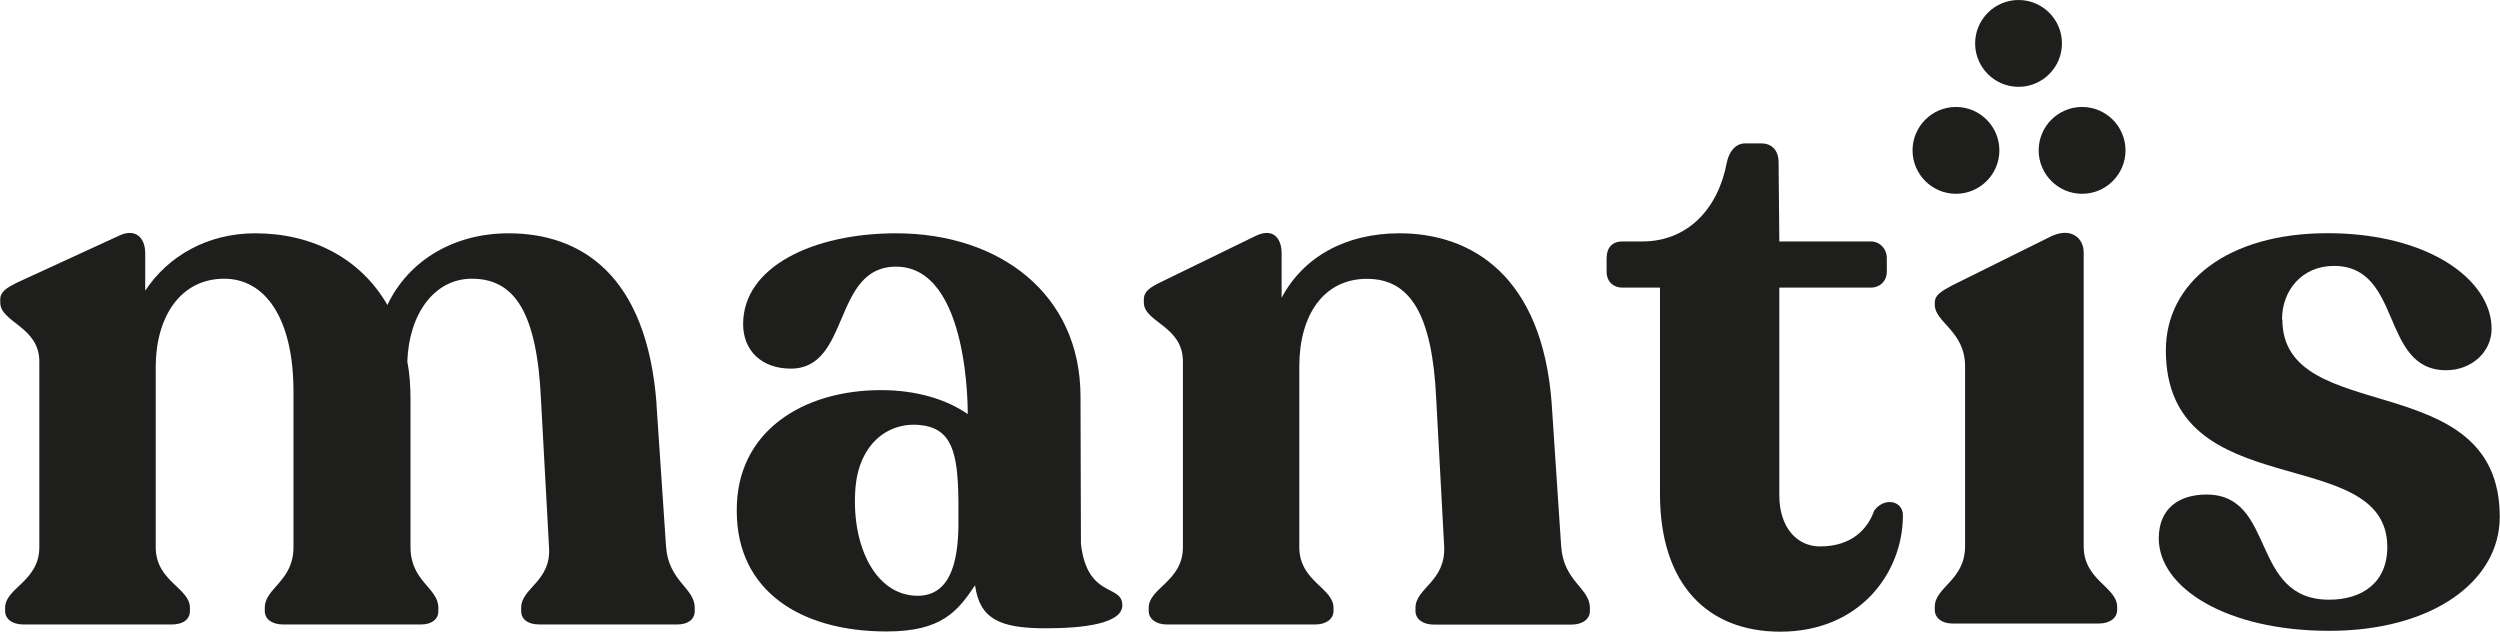 <?xml version="1.0" encoding="UTF-8"?>
<svg id="Layer_1" data-name="Layer 1" xmlns="http://www.w3.org/2000/svg" width="83.27mm" height="21.04mm" viewBox="0 0 236.03 59.65">
  <defs>
    <style>
      .cls-1 {
        fill: #1e1e1c;
        stroke-width: 0px;
      }
    </style>
  </defs>
  <path class="cls-1" d="m190.59,8.2c2.26,0,4.1-1.84,4.1-4.1s-1.84-4.1-4.1-4.1-4.1,1.84-4.1,4.1,1.84,4.1,4.1,4.1"/>
  <path class="cls-1" d="m188.78,14.2c0-2.26-1.84-4.1-4.1-4.1s-4.1,1.84-4.1,4.1,1.84,4.1,4.1,4.1,4.1-1.84,4.1-4.1"/>
  <path class="cls-1" d="m196.59,10.1c-2.27,0-4.1,1.84-4.1,4.1s1.84,4.1,4.1,4.1,4.1-1.84,4.1-4.1-1.84-4.1-4.1-4.1"/>
  <path class="cls-1" d="m61.98,38.2c-.9-12.26-7.15-16.17-13.99-16.17-5.04,0-9.4,2.48-11.43,6.77-2.56-4.44-7.14-6.77-12.49-6.77-4.44,0-8.2,2.11-10.38,5.42v-3.54c0-1.43-.9-2.48-2.63-1.58L1.58,26.69c-.9.45-1.58.83-1.58,1.58v.3c0,1.88,3.69,2.26,3.69,5.57v17.53c0,3.23-3.23,3.84-3.23,5.72v.3c0,.83.75,1.28,1.73,1.28h13.99c1.05,0,1.73-.45,1.73-1.28v-.3c0-1.88-3.23-2.48-3.23-5.72v-17c0-4.74,2.33-8.35,6.47-8.35,3.84,0,6.54,3.69,6.54,10.68v14.67c0,3.23-2.71,3.84-2.71,5.72v.3c0,.83.75,1.28,1.73,1.28h13.01c.98,0,1.65-.45,1.65-1.28v-.3c0-1.88-2.63-2.48-2.63-5.72v-13.92c0-1.28-.08-2.48-.3-3.61.15-4.51,2.56-7.82,6.09-7.82,3.99,0,6.17,3.08,6.54,11.58l.75,13.77c.23,3.23-2.63,3.84-2.63,5.72v.3c0,.83.68,1.28,1.73,1.28h13.01c.98,0,1.65-.45,1.65-1.28v-.3c0-1.88-2.48-2.48-2.71-5.79l-.9-13.39h0Z"/>
  <path class="cls-1" d="m146.5,38.05c-.9-11.96-7.52-16.02-14.37-16.02-5.12,0-9.1,2.26-11.13,6.09v-4.21c0-1.43-.83-2.48-2.56-1.58l-8.95,4.36c-.9.45-1.5.83-1.5,1.58v.3c0,1.88,3.69,2.18,3.69,5.57v17.53c0,3.23-3.23,3.84-3.23,5.72v.3c0,.75.68,1.28,1.73,1.28h13.99c1.05,0,1.73-.53,1.73-1.28v-.3c0-1.88-3.23-2.48-3.23-5.72v-17.07c0-4.89,2.33-8.27,6.39-8.27s6.17,3.31,6.54,11.36l.75,13.92c.15,3.31-2.71,3.91-2.71,5.79v.3c0,.75.68,1.28,1.73,1.28h13.01c1.05,0,1.73-.53,1.73-1.28v-.3c0-1.88-2.48-2.48-2.71-5.79l-.9-13.54v-.02Z"/>
  <path class="cls-1" d="m176.96,48.21c-.6,1.73-2.11,3.39-5.12,3.39-2.18,0-3.84-1.8-3.84-4.81v-19.63h8.65c.83,0,1.5-.6,1.5-1.5v-1.28c0-.9-.68-1.58-1.5-1.58h-8.65l-.07-7.45c0-1.13-.6-1.81-1.66-1.81h-1.5c-.83,0-1.5.68-1.73,1.81-.83,4.44-3.76,7.45-7.97,7.45h-1.88c-.98,0-1.5.6-1.5,1.58v1.28c0,.9.6,1.5,1.5,1.5h3.54v19.48c0,8.57,4.51,13.01,11.36,13.01,7.52,0,11.58-5.57,11.58-10.98,0-1.43-1.8-1.73-2.71-.45"/>
  <path class="cls-1" d="m196.74,51.59v-27.76c0-1.35-1.2-2.41-3.08-1.51l-9.4,4.66c-.98.53-1.58.9-1.58,1.58v.23c0,1.65,2.86,2.48,2.86,5.79v17c0,3.23-2.86,3.84-2.86,5.72v.3c0,.75.68,1.28,1.65,1.28h13.84c1.05,0,1.73-.53,1.73-1.28v-.3c0-1.88-3.16-2.48-3.16-5.72"/>
  <path class="cls-1" d="m215.47,30.15c0-2.71,1.88-5.04,4.89-5.04,6.54,0,4.36,9.85,10.61,9.85,2.41,0,4.29-1.73,4.29-3.91,0-4.66-6.02-9.03-15.49-9.03s-15.27,4.66-15.27,11.06c0,14.82,20.91,8.57,20.91,18.58,0,3.39-2.41,4.97-5.49,4.97-7.52,0-4.97-9.93-11.58-9.93-2.56,0-4.51,1.28-4.51,4.14,0,4.66,6.39,8.73,16.1,8.73s16.1-4.66,16.1-10.76c0-14.37-20.53-8.35-20.53-18.65"/>
  <path class="cls-1" d="m102.05,51.37l-.04-13.92c0-9.69-7.65-15.42-17.42-15.42-7.82,0-14.44,3.16-14.44,8.57,0,2.56,1.8,4.21,4.51,4.21,5.64,0,3.91-9.63,9.93-9.63,6.97,0,6.77,13.92,6.77,13.92-1.96-1.35-4.74-2.26-8.2-2.26-7.37,0-13.69,3.91-13.61,11.43,0,7.52,6.02,11.36,14.14,11.36,5.19,0,6.7-1.88,8.36-4.36.45,3.23,2.41,4.06,6.69,4.06,3.61,0,7.22-.45,7.22-2.18,0-2.03-3.31-.6-3.91-5.79m-11.57-1.54c-.07,3.39-.83,6.72-4.28,6.42-3.82-.34-5.89-5.13-5.43-10.3.34-3.82,2.88-6.09,6.02-5.81,3.07.27,3.63,2.59,3.69,7.05v2.64Z"/>
</svg>